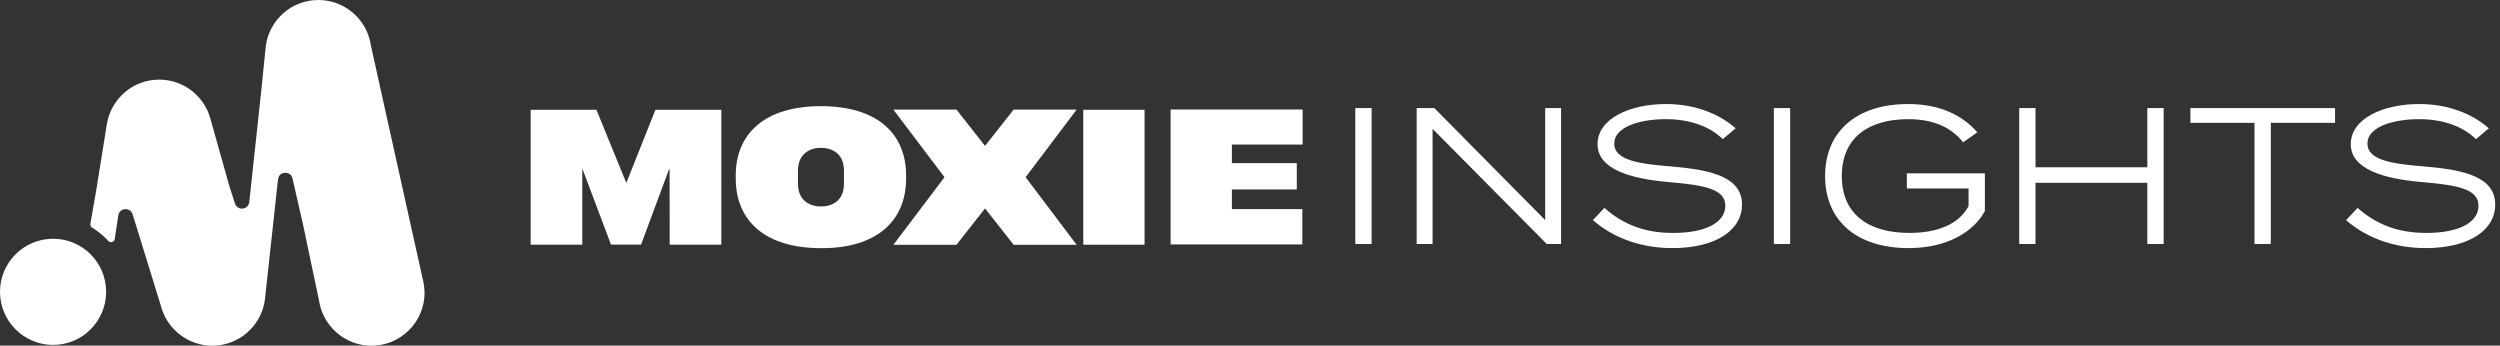 <svg width="217" height="30" viewBox="0 0 217 30" fill="none" xmlns="http://www.w3.org/2000/svg">
<rect x="0" y="0" width="217" height="30" fill="#333333" stroke="none"/>
<g clip-path="url(#clip0_946_3062)">
<path d="M4.606 20.725C2.063 20.725 0 22.786 0 25.331C0 27.876 2.061 29.937 4.606 29.937C7.151 29.937 9.212 27.876 9.212 25.331C9.212 22.786 7.151 20.725 4.606 20.725Z" fill="white"/>
<path d="M36.843 25.322C36.838 24.944 36.785 24.577 36.693 24.226L32.187 3.919C32.16 3.738 32.123 3.563 32.075 3.389L32.072 3.374C31.534 1.43 29.752 0 27.634 0C25.285 0 23.349 1.758 23.065 4.031L23.06 4.085C23.057 4.121 23.053 4.155 23.05 4.191L22.696 7.708L21.637 17.536C21.562 18.224 20.602 18.321 20.393 17.662L19.908 16.149L18.282 10.372C18.27 10.324 18.256 10.278 18.243 10.232L18.222 10.161C17.644 8.28 15.892 6.911 13.82 6.911C11.546 6.911 9.657 8.56 9.284 10.729L9.274 10.792C9.272 10.804 9.27 10.816 9.267 10.829L8.346 16.558L7.844 19.431C7.822 19.56 7.88 19.69 7.992 19.758C8.518 20.078 8.995 20.469 9.41 20.92C9.59 21.116 9.919 21.012 9.958 20.748L10.268 18.697C10.37 18.025 11.311 17.955 11.512 18.604L13.963 26.534C13.986 26.623 14.011 26.71 14.038 26.795L14.042 26.805C14.636 28.66 16.375 30.005 18.428 30.005C20.799 30.005 22.752 28.213 23.006 25.91L23.012 25.843C23.012 25.843 23.012 25.841 23.012 25.84L24.131 15.567C24.209 14.85 25.229 14.791 25.39 15.494L26.284 19.402L27.69 26.073C28.017 28.296 29.932 30.005 32.247 30.005C34.79 30.005 36.853 27.944 36.853 25.399C36.853 25.377 36.853 25.356 36.853 25.334V25.326L36.843 25.322Z" fill="white"/>
<path d="M119.057 9.381H117.641V21.177H119.057V9.381Z" fill="white"/>
<path d="M134.122 19.104L124.499 9.381H122.965V21.177H124.348V11.184L134.256 21.177H135.502V9.381H134.122V19.104Z" fill="white"/>
<path d="M145.123 14.454C142.343 14.234 140.119 13.931 140.119 12.465C140.119 10.915 142.578 10.326 144.686 10.343C146.657 10.36 148.393 10.949 149.539 12.079L150.65 11.136C149.285 9.922 147.179 9.03 144.618 9.03C141.467 9.03 138.668 10.293 138.668 12.518C138.668 14.743 141.685 15.534 144.835 15.803C148.02 16.072 149.757 16.426 149.757 17.86C149.757 19.293 148.088 20.219 145.241 20.219C142.881 20.219 140.977 19.562 139.259 18.045L138.265 19.107C140.102 20.725 142.578 21.535 145.157 21.535C148.999 21.535 151.207 19.935 151.207 17.761C151.207 15.436 148.713 14.745 145.123 14.459V14.454Z" fill="white"/>
<path d="M155.386 9.381H153.97V21.177H155.386V9.381Z" fill="white"/>
<path d="M165.512 16.358H170.871V17.892C169.994 19.526 168.074 20.217 165.732 20.217C162.127 20.217 159.868 18.549 159.868 15.281C159.868 12.013 162.11 10.344 165.632 10.344C167.771 10.344 169.339 11.018 170.399 12.35L171.63 11.49C170.451 10.108 168.513 9.03 165.632 9.03C161.116 9.03 158.419 11.441 158.419 15.283C158.419 19.125 161.116 21.535 165.683 21.535C168.951 21.535 171.31 20.153 172.287 18.316V15.048H165.514V16.362L165.512 16.358Z" fill="white"/>
<path d="M186.388 14.52H176.682V9.381H175.268V21.177H176.682V15.868H186.388V21.177H187.805V9.381H186.388V14.52Z" fill="white"/>
<path d="M190.128 10.663H195.689V21.177H197.106V10.663H202.682V9.381H190.128V10.663Z" fill="white"/>
<path d="M210.5 14.454C207.721 14.234 205.496 13.931 205.496 12.465C205.496 10.915 207.956 10.326 210.063 10.343C212.034 10.36 213.77 10.949 214.916 12.079L216.028 11.136C214.662 9.922 212.557 9.03 209.995 9.03C206.844 9.03 204.046 10.293 204.046 12.518C204.046 14.743 207.062 15.534 210.213 15.803C213.398 16.072 215.134 16.426 215.134 17.86C215.134 19.293 213.466 20.219 210.618 20.219C208.259 20.219 206.354 19.562 204.636 18.045L203.642 19.107C205.479 20.725 207.956 21.535 210.535 21.535C214.376 21.535 216.584 19.935 216.584 17.761C216.584 15.436 214.09 14.745 210.5 14.459V14.454Z" fill="white"/>
<path d="M54.381 15.838H54.347L51.77 9.529H46.06V21.24H50.541V14.699H50.573L53.035 21.232H55.644L58.071 14.699H58.121L58.129 21.24H62.61V9.529H56.89L54.381 15.838Z" fill="white"/>
<path d="M78.65 15.24C78.65 11.533 76.064 9.214 71.26 9.214C66.457 9.214 63.862 11.533 63.862 15.24V15.489C63.862 19.204 66.455 21.54 71.26 21.54H71.344C76.064 21.54 78.65 19.204 78.65 15.489V15.24ZM73.255 15.955C73.255 17.483 72.157 17.924 71.269 17.924C70.38 17.924 69.265 17.483 69.265 15.955V14.816C69.265 13.271 70.378 12.83 71.26 12.83C72.142 12.83 73.255 13.271 73.255 14.799V15.955Z" fill="white"/>
<path d="M87.984 9.514L85.499 12.663L83.023 9.514H77.545L81.983 15.381L77.545 21.249H83.023L85.499 18.091L87.984 21.249H93.454L89.023 15.381L93.454 9.514H87.984Z" fill="white"/>
<path d="M99.347 9.529H94.028V21.24H99.347V9.529Z" fill="white"/>
<path d="M101.607 21.217H113.043V18.149H106.927V16.445H112.561V14.159H106.927V12.547H113.069V9.505H101.607V21.217Z" fill="white"/>
</g>
<defs>
<clipPath id="clip0_946_3062">
<rect width="216.584" height="30" fill="white"/>
</clipPath>
</defs>
</svg>
